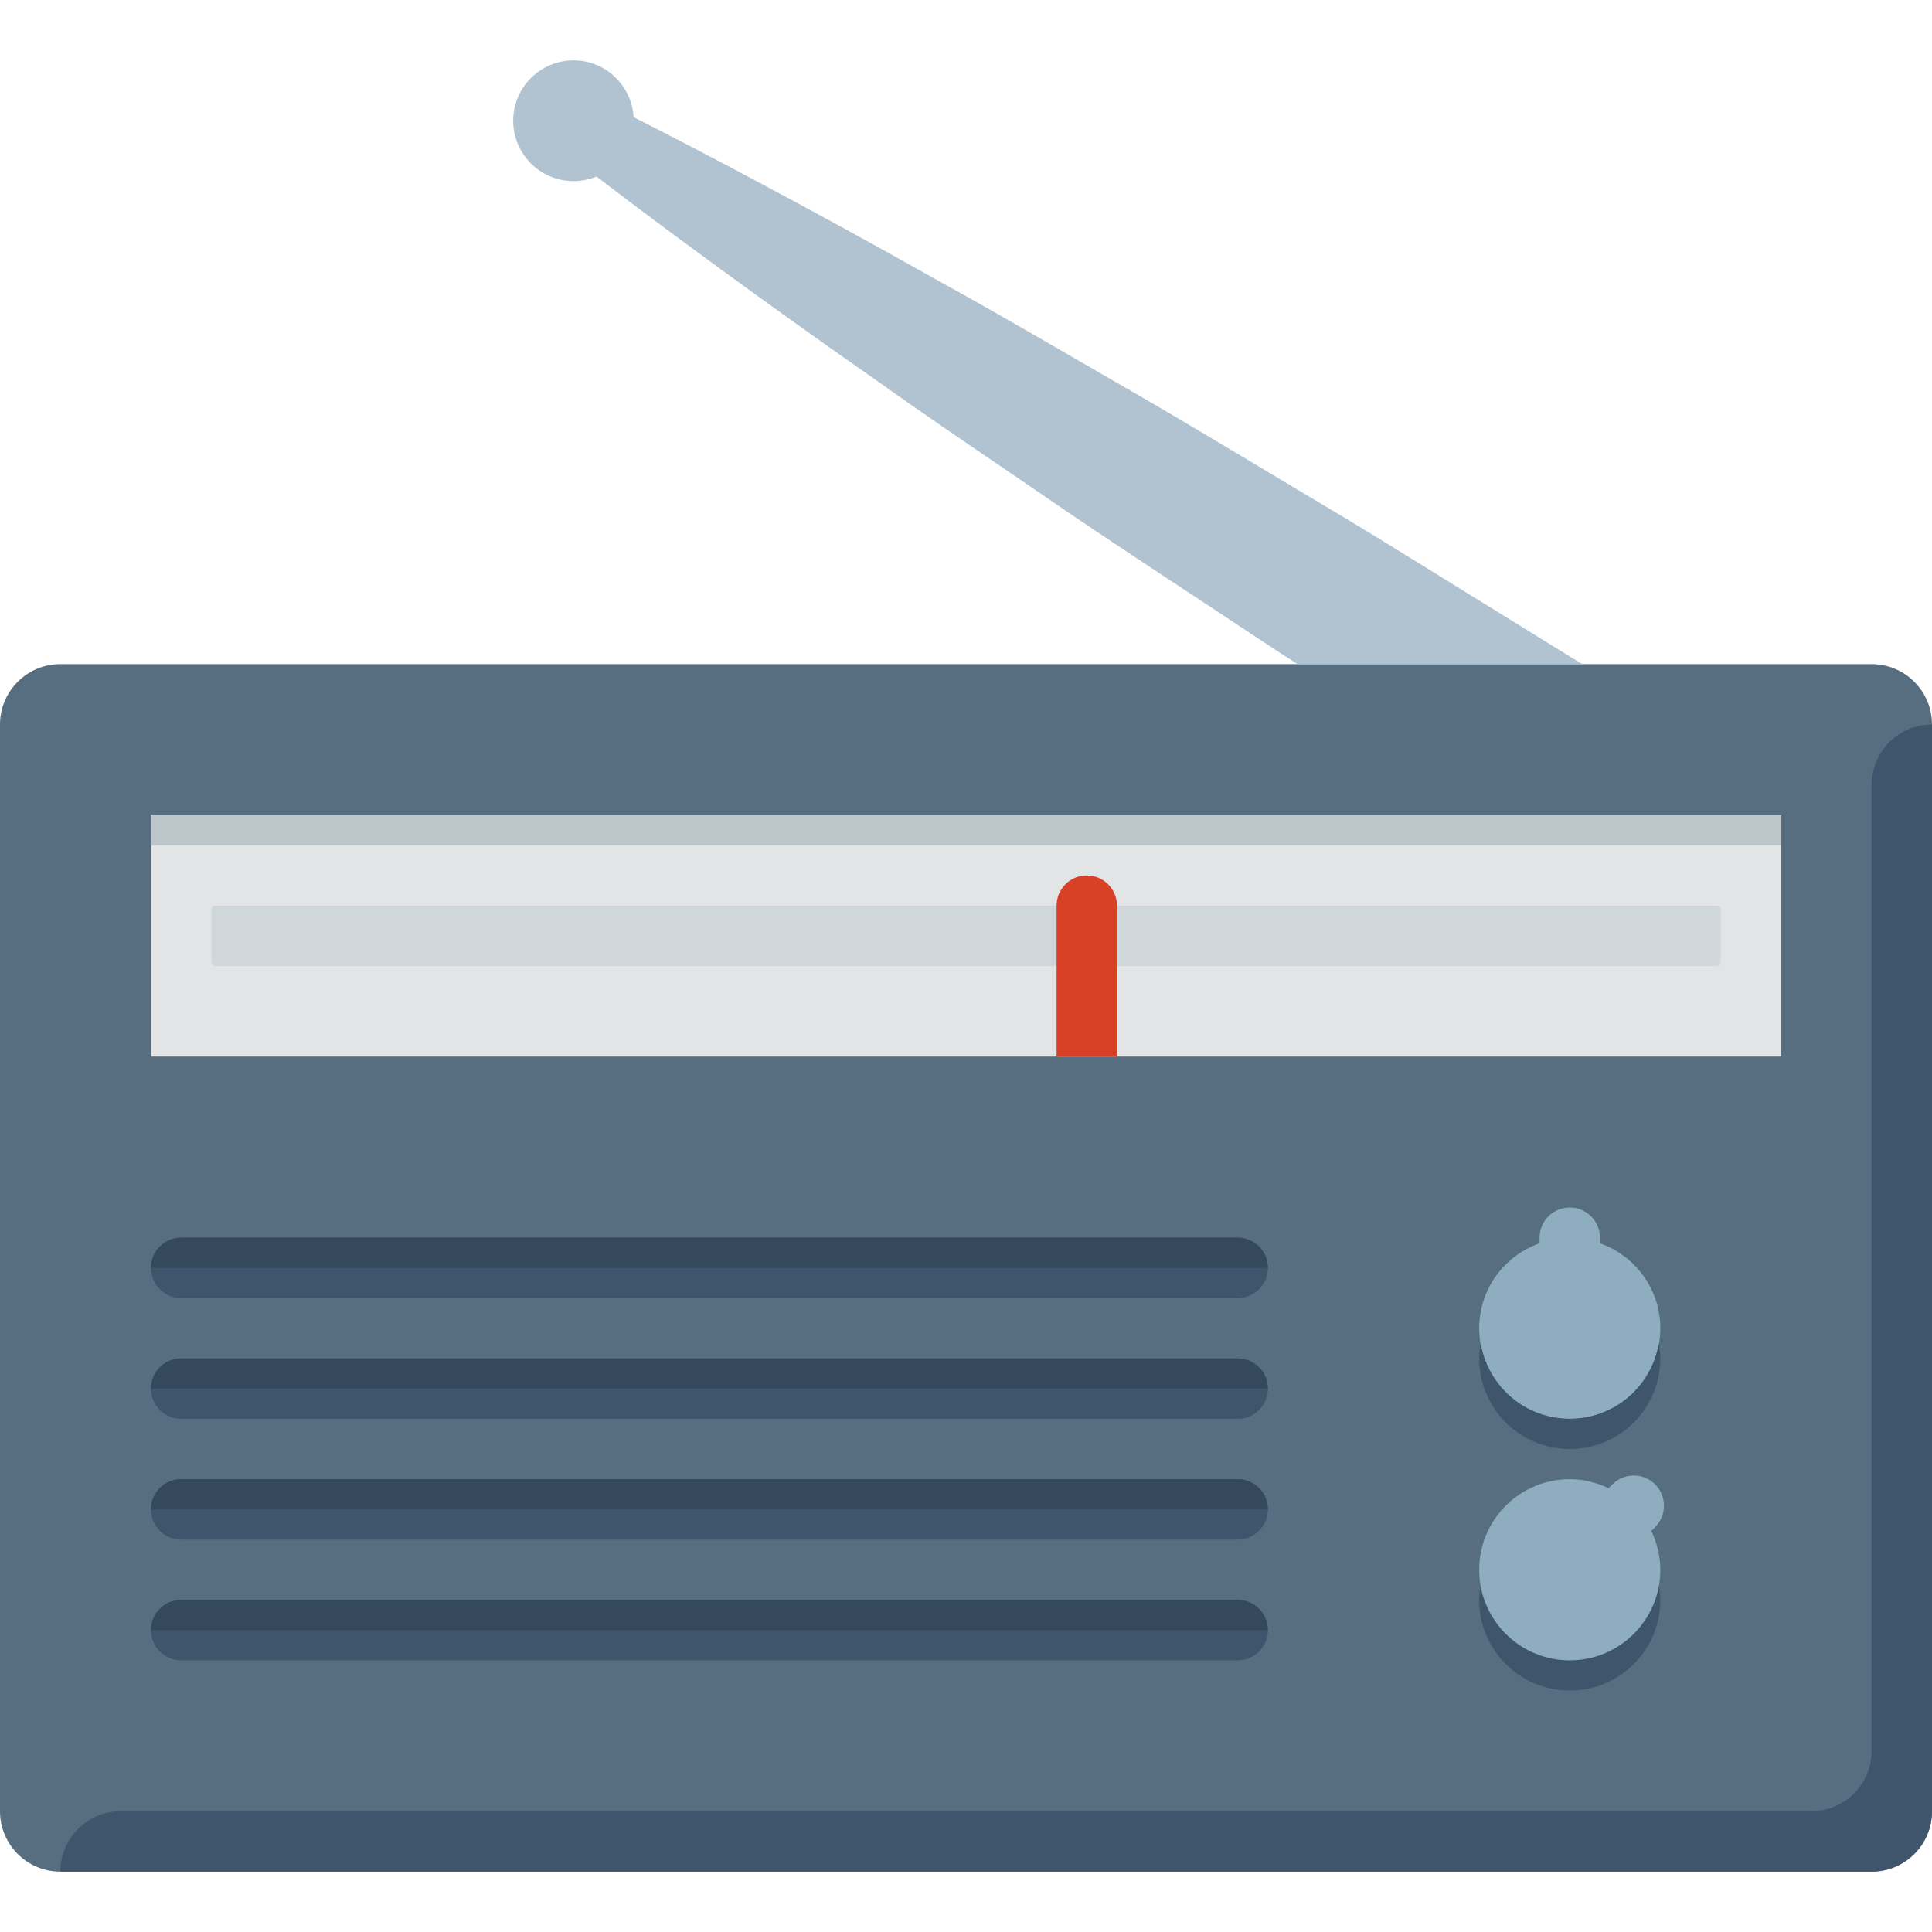 <?xml version="1.0" encoding="iso-8859-1"?>
<!-- Uploaded to: SVG Repo, www.svgrepo.com, Generator: SVG Repo Mixer Tools -->
<!DOCTYPE svg PUBLIC "-//W3C//DTD SVG 1.1//EN" "http://www.w3.org/Graphics/SVG/1.1/DTD/svg11.dtd">
<svg version="1.1" id="Capa_1" xmlns="http://www.w3.org/2000/svg" xmlns:xlink="http://www.w3.org/1999/xlink" 
	 viewBox="0 0 512 512" xml:space="preserve">
<g>
	<path style="fill:#566E7F;" d="M0,480l0-288c0-8.837,7.163-16,16-16h480c8.837,0,16,7.163,16,16v288c0,8.837-7.163,16-16,16H16
		C7.163,496,0,488.837,0,480z"/>
	<rect x="40" y="216" style="fill:#E2E4E6;" width="432" height="64"/>
	<path style="fill:#D0D7DA;" d="M455,256H57c-0.552,0-1-0.448-1-1v-14c0-0.552,0.448-1,1-1h398c0.552,0,1,0.448,1,1v14
		C456,255.552,455.552,256,455,256z"/>
	<path style="fill:#3F556B;" d="M48,328h280c4.418,0,8,3.582,8,8l0,0c0,4.418-3.582,8-8,8H48c-4.418,0-8-3.582-8-8l0,0
		C40,331.582,43.582,328,48,328z"/>
	<path style="fill:#3F556B;" d="M328,376H48c-4.418,0-8-3.582-8-8l0,0c0-4.418,3.582-8,8-8h280c4.418,0,8,3.582,8,8l0,0
		C336,372.418,332.418,376,328,376z"/>
	<path style="fill:#3F556B;" d="M328,408H48c-4.418,0-8-3.582-8-8l0,0c0-4.418,3.582-8,8-8h280c4.418,0,8,3.582,8,8l0,0
		C336,404.418,332.418,408,328,408z"/>
	<path style="fill:#3F556B;" d="M328,440H48c-4.418,0-8-3.582-8-8l0,0c0-4.418,3.582-8,8-8h280c4.418,0,8,3.582,8,8l0,0
		C336,436.418,332.418,440,328,440z"/>
	<path style="fill:#D84126;" d="M296,280h-16v-40c0-4.418,3.582-8,8-8l0,0c4.418,0,8,3.582,8,8V280z"/>
	<path style="fill:#3F556B;" d="M496,208v256c0,8.837-7.163,16-16,16H32c-8.837,0-16,7.163-16,16l0,0h376h16h88
		c8.837,0,16-7.163,16-16V192l0,0C503.163,192,496,199.163,496,208z"/>
	<path style="fill:#8EADBE;" d="M424,329.469V328c0-4.418-3.582-8-8-8s-8,3.582-8,8v1.469c-9.3,3.304-16,12.089-16,22.531
		c0,13.266,10.746,24,24,24c13.254,0,24-10.734,24-24C440,341.558,433.3,332.773,424,329.469z"/>
	<path style="fill:#3F556B;" d="M416,440c-11.885,0-21.685-8.652-23.597-20c-0.22,1.307-0.403,2.63-0.403,4
		c0,13.266,10.746,24,24,24c13.254,0,24-10.734,24-24c0-1.37-0.183-2.693-0.403-4C437.685,431.348,427.885,440,416,440z"/>
	<path style="fill:#3F556B;" d="M416,376c-11.885,0-21.685-8.652-23.597-20c-0.22,1.307-0.403,2.63-0.403,4
		c0,13.266,10.746,24,24,24c13.254,0,24-10.734,24-24c0-1.37-0.183-2.693-0.403-4C437.685,367.348,427.885,376,416,376z"/>
	<path style="fill:#8EADBE;" d="M438.627,404.686c3.124-3.124,3.124-8.189,0-11.313c-3.124-3.125-8.189-3.125-11.314,0l-1.025,1.025
		C423.16,392.905,419.698,392,416,392c-13.254,0-24,10.735-24,24c0,13.266,10.746,24,24,24c13.254,0,24-10.734,24-24
		c0-3.7-0.905-7.161-2.398-10.289L438.627,404.686z"/>
	<path style="fill:#35495C;" d="M328,328H48c-4.418,0-8,3.582-8,8h296C336,331.582,332.418,328,328,328z"/>
	<path style="fill:#35495C;" d="M328,360H48c-4.418,0-8,3.582-8,8h296C336,363.582,332.418,360,328,360z"/>
	<path style="fill:#35495C;" d="M328,392H48c-4.418,0-8,3.582-8,8h296C336,395.582,332.418,392,328,392z"/>
	<path style="fill:#35495C;" d="M328,424H48c-4.418,0-8,3.582-8,8h296C336,427.582,332.418,424,328,424z"/>
	<rect x="40" y="216" style="fill:#BDC7CB;" width="432" height="8"/>
	<path style="fill:#B1C3D0;" d="M416.966,174.567c-5.357-3.312-11.401-7.047-17.995-11.123
		c-13.222-8.096-28.496-17.782-45.133-27.727c-16.672-9.889-34.322-20.651-52.212-31.031c-17.95-10.284-35.736-20.829-52.757-30.164
		c-16.896-9.533-32.814-18.195-46.522-25.518c-14.409-7.723-26.302-13.842-34.443-17.963C167.398,22.66,160.508,16,152,16
		c-8.836,0-16,7.163-16,16c0,8.836,7.164,16,16,16c2.157,0,4.208-0.439,6.085-1.213c7.243,5.548,17.896,13.597,31.068,23.208
		c12.542,9.178,27.249,19.766,43.166,30.857c15.792,11.29,33.006,22.745,50.056,34.461c17.11,11.62,34.46,22.858,50.601,33.594
		c3.677,2.428,7.295,4.781,10.869,7.093h75.473C418.542,175.521,417.789,175.04,416.966,174.567z"/>
</g>
</svg>